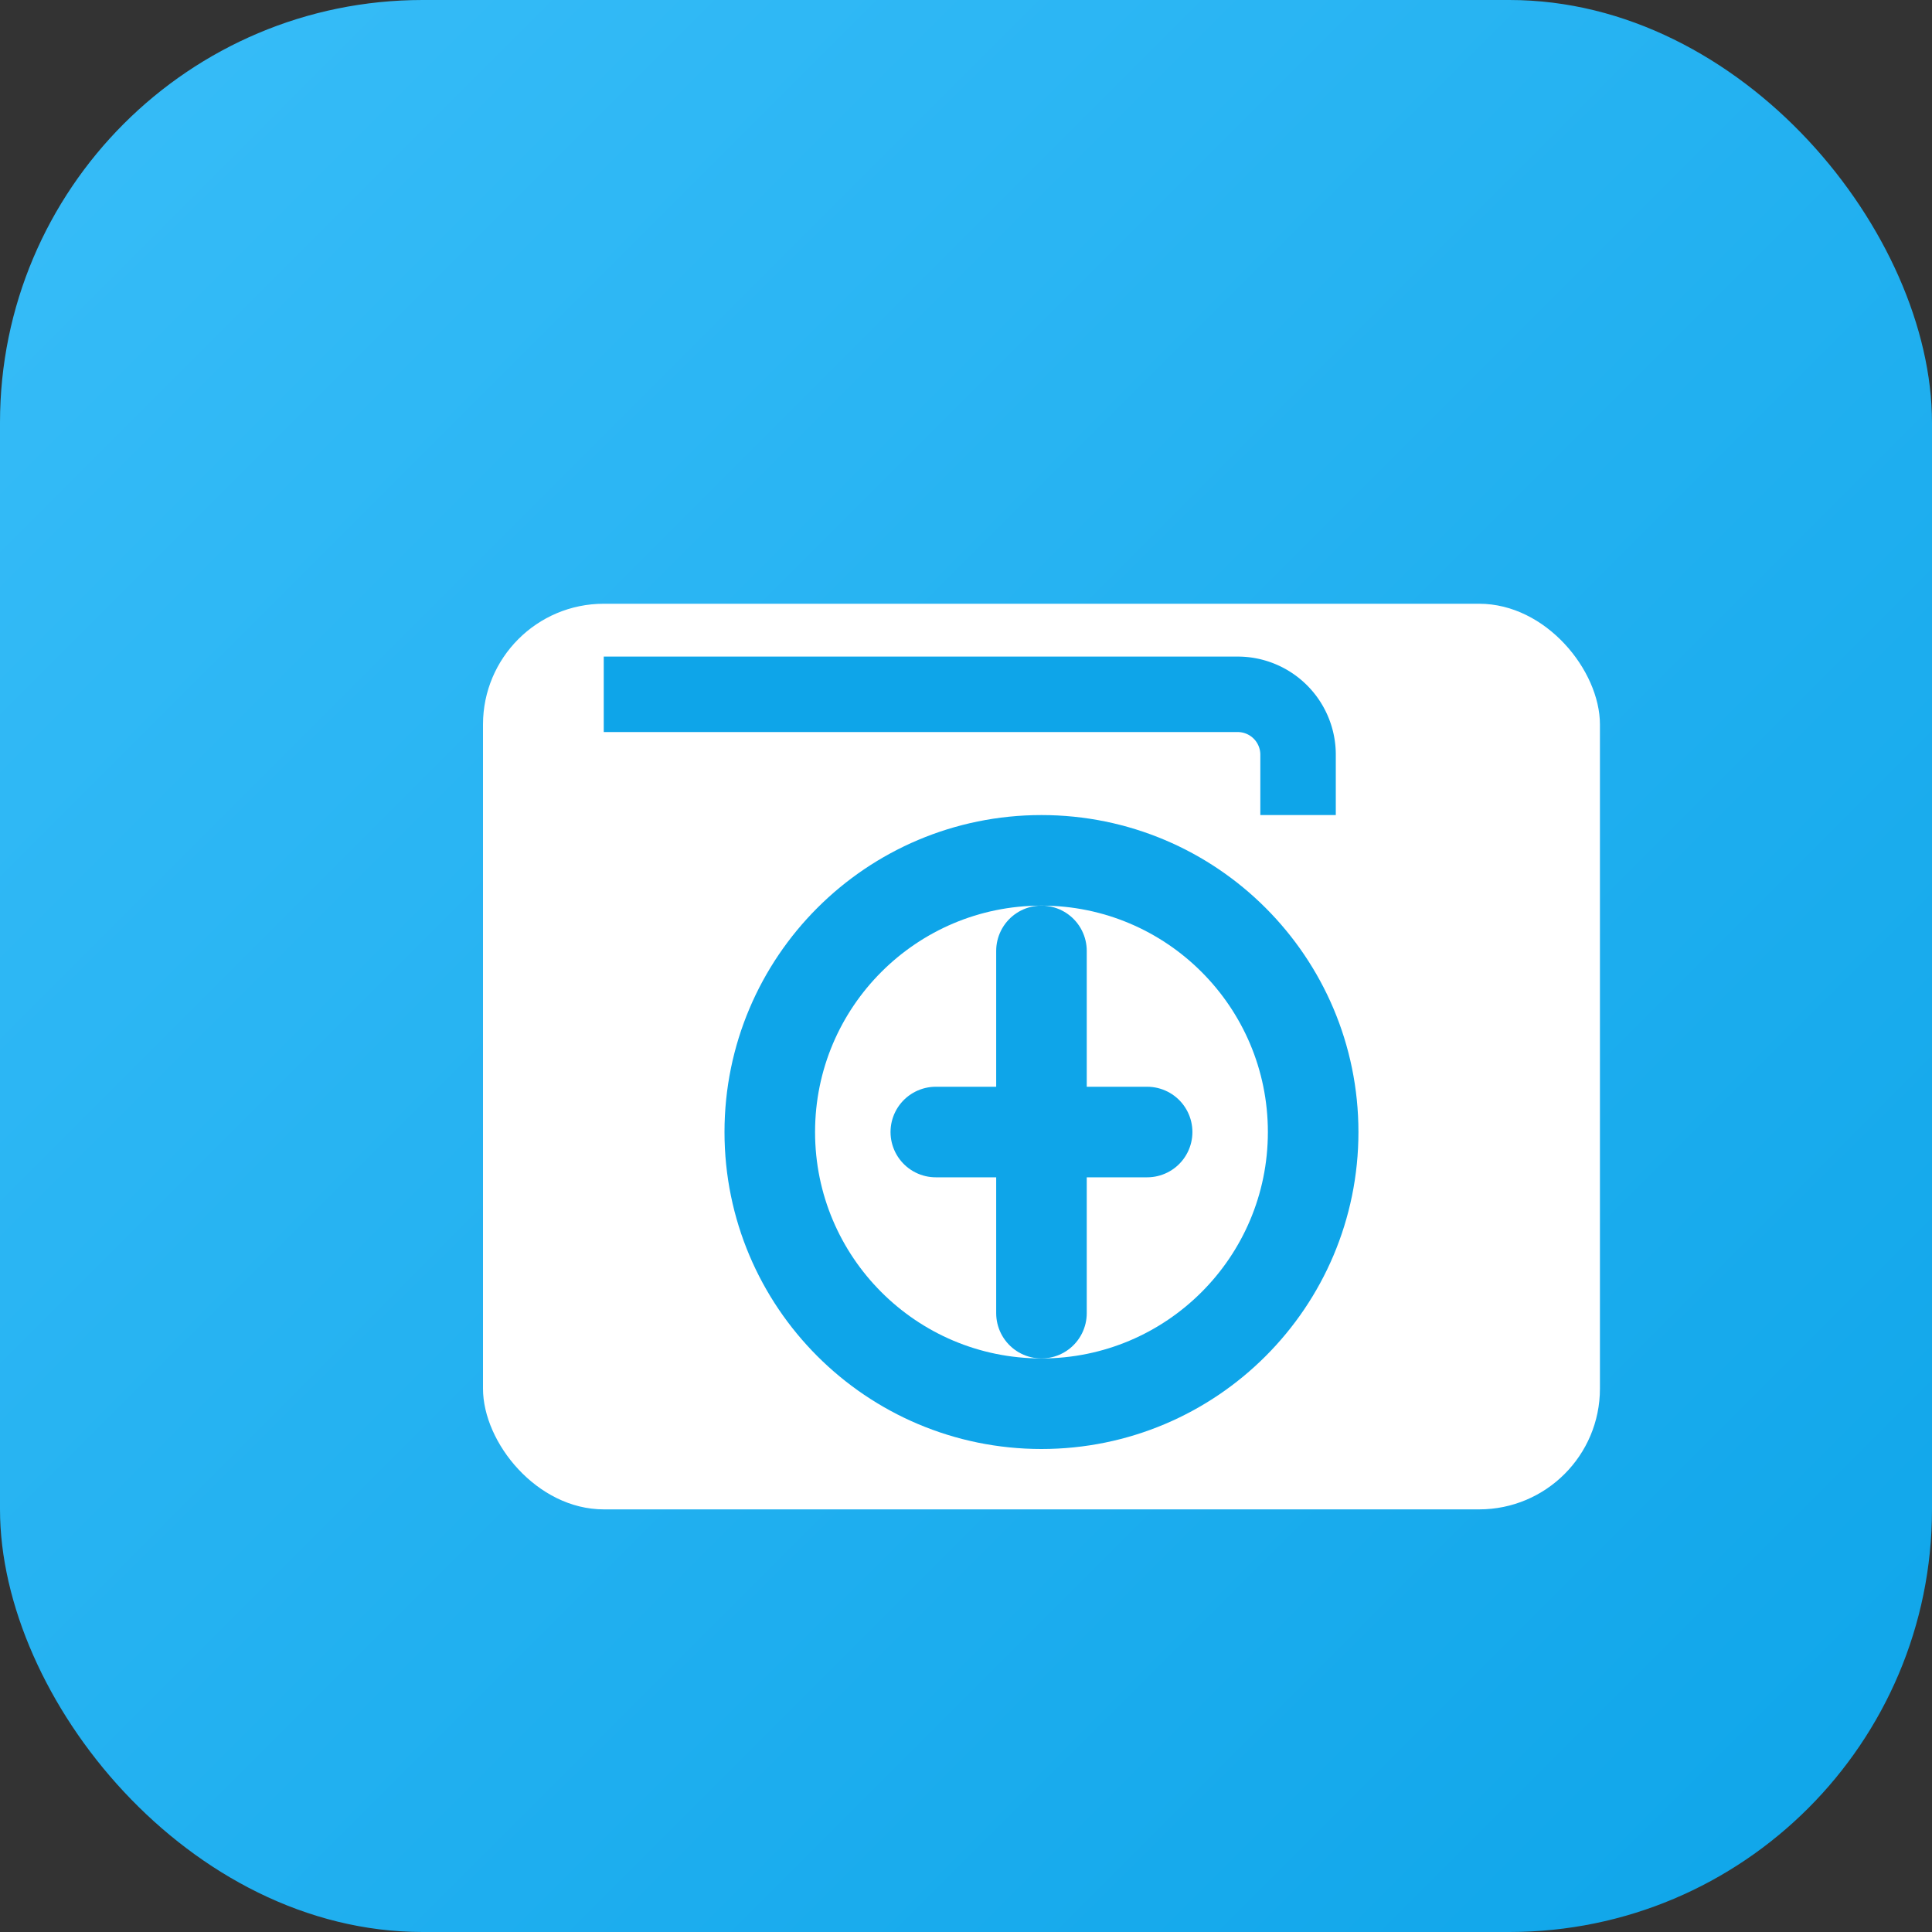 <svg xmlns="http://www.w3.org/2000/svg" viewBox="0 0 256 256">
  <rect x="0" y="0" width="256" height="256" fill="#333333" stroke="none"/>
  <defs>
    <linearGradient id="g" x1="0" y1="0" x2="1" y2="1">
      <stop offset="0" stop-color="#38bdf8"/>
      <stop offset="1" stop-color="#0ea5e9"/>
    </linearGradient>
  </defs>
  <rect rx="56" width="256" height="256" fill="url(#g)"/>
  <g transform="translate(44,64)">
    <rect x="20" y="16" width="148" height="120" rx="16" fill="#fff"/>
    <path d="M36 28h84a8 8 0 0 1 8 8v8" fill="none" stroke="#0ea5e9" stroke-width="10"/>
    <circle cx="94" cy="86" r="36" fill="none" stroke="#0ea5e9" stroke-width="12"/>
    <path d="M94 62v48m-14-24h28" stroke="#0ea5e9" stroke-width="12" stroke-linecap="round"/>
  </g>
</svg>


